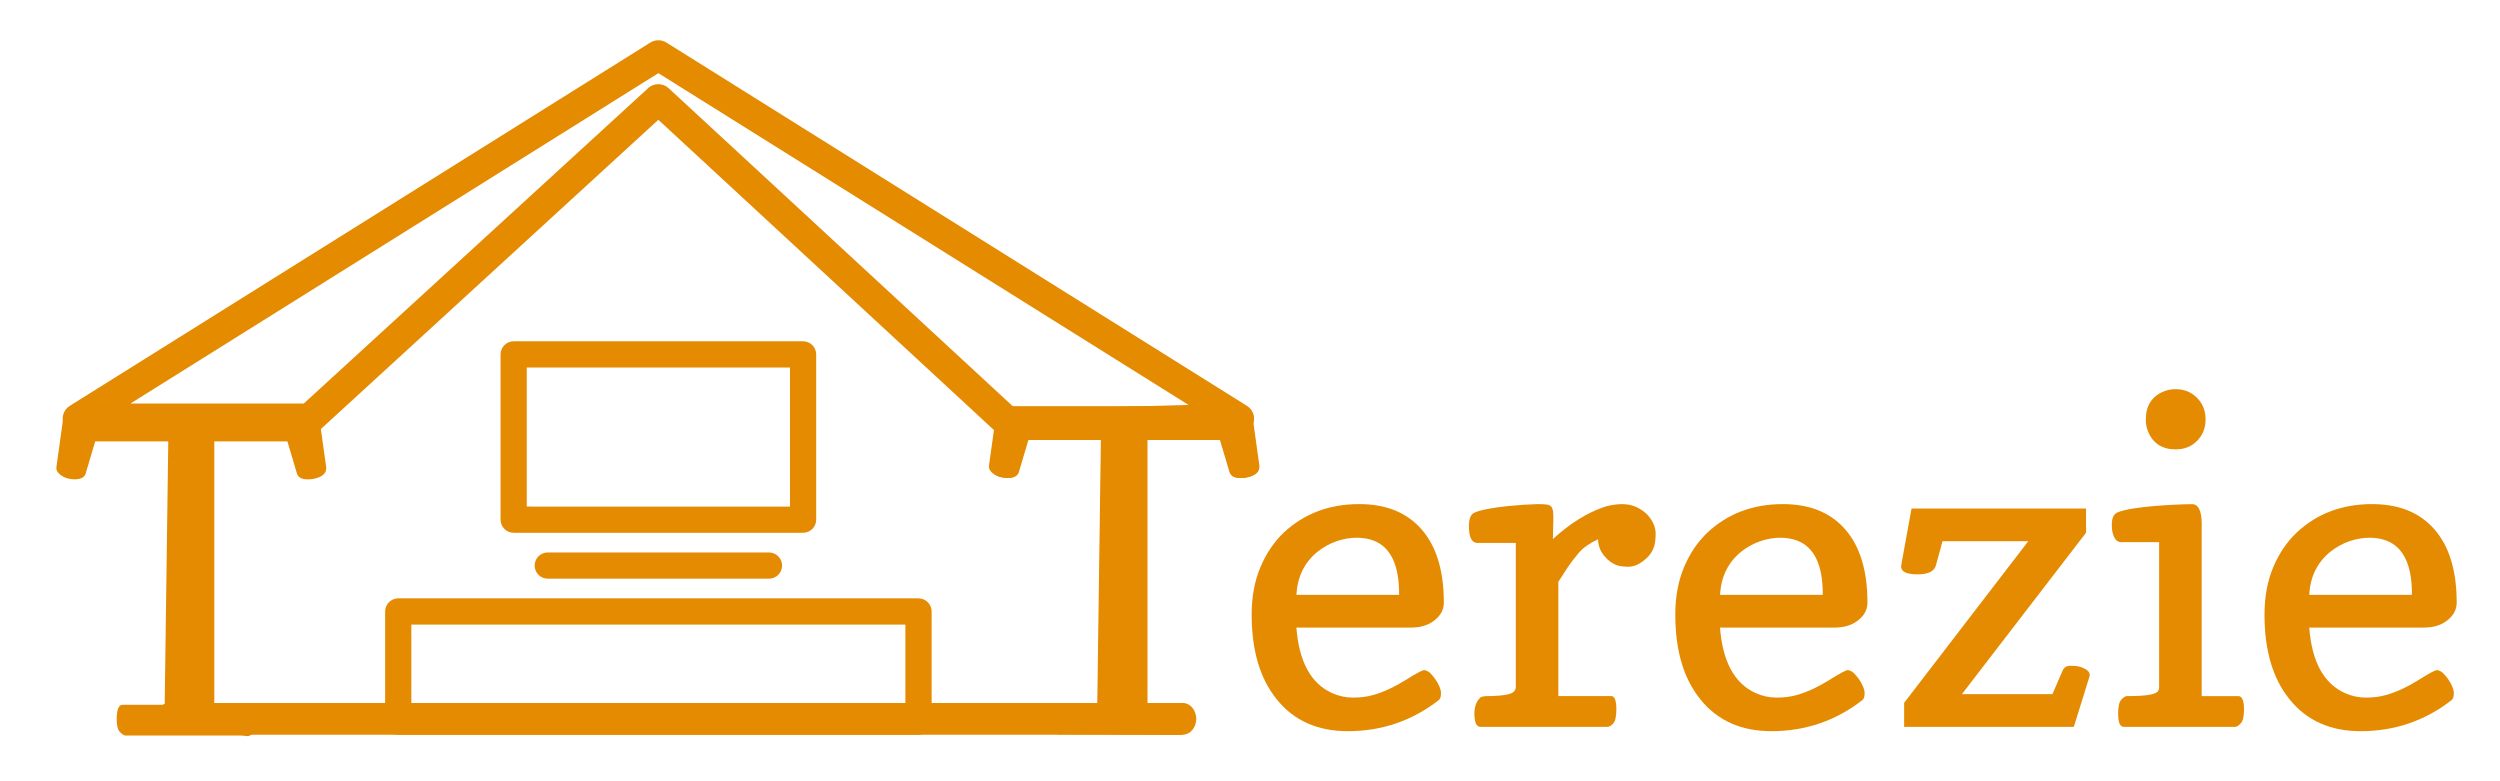 <?xml version="1.0" encoding="utf-8"?>
<!-- Generator: Adobe Illustrator 15.1.0, SVG Export Plug-In . SVG Version: 6.00 Build 0)  -->
<!DOCTYPE svg PUBLIC "-//W3C//DTD SVG 1.1//EN" "http://www.w3.org/Graphics/SVG/1.1/DTD/svg11.dtd">
<svg version="1.1" id="Vrstva_1" xmlns="http://www.w3.org/2000/svg" xmlns:xlink="http://www.w3.org/1999/xlink" x="0px" y="0px"
	 width="157.25px" height="49.125px" viewBox="0 0 157.25 49.125" enable-background="new 0 0 157.25 49.125" xml:space="preserve">
<path fill="#E58B00" d="M10.641,46.213H74.39c0.471,0,0.853-0.446,0.853-0.998c0-0.551-0.382-0.998-0.853-0.998H10.641
	c-0.472,0-0.854,0.447-0.854,0.998C9.786,45.767,10.169,46.213,10.641,46.213"/>
<path fill="#E58B00" d="M41.412,6.243l-0.573-0.594l-21.685,19.86H7.766L41.412,4.455l33.765,21.129l-11.274,0.321L41.979,5.646
	c-0.319-0.304-0.824-0.302-1.141,0.004L41.412,6.243l-0.568,0.598l22.171,20.497c0.16,0.151,0.37,0.232,0.591,0.227l14.349-0.405
	c0.363-0.01,0.678-0.257,0.773-0.608c0.096-0.351-0.05-0.723-0.358-0.916L41.85,2.782c-0.268-0.167-0.608-0.167-0.876,0
	L4.454,25.635c-0.313,0.196-0.457,0.573-0.355,0.927c0.103,0.354,0.424,0.597,0.793,0.597h14.596c0.214,0,0.419-0.082,0.573-0.231
	l21.924-20.09L41.412,6.243l-0.568,0.598L41.412,6.243z"/>
<path fill="none" stroke="#E58B02" stroke-width="0.25" stroke-miterlimit="10" d="M41.412,6.243l-0.573-0.594l-21.685,19.86H7.766
	L41.412,4.455l33.765,21.129l-11.274,0.321L41.979,5.646c-0.319-0.304-0.824-0.302-1.141,0.004L41.412,6.243l-0.568,0.598
	l22.171,20.497c0.16,0.151,0.37,0.232,0.591,0.227l14.349-0.405c0.363-0.01,0.678-0.257,0.773-0.608
	c0.096-0.351-0.05-0.723-0.358-0.916L41.85,2.782c-0.268-0.167-0.608-0.167-0.876,0L4.454,25.635
	c-0.313,0.196-0.457,0.573-0.355,0.927c0.103,0.354,0.424,0.597,0.793,0.597h14.596c0.214,0,0.419-0.082,0.573-0.231l21.924-20.09
	L41.412,6.243l-0.568,0.598L41.412,6.243z"/>
<path fill="#E58B02" d="M32.31,32.688h0.824v-9.57h16.556v8.745H32.31V32.688h0.824H32.31v0.824h18.204
	c0.218,0,0.431-0.088,0.584-0.242c0.153-0.152,0.241-0.365,0.241-0.582V22.292c0-0.217-0.088-0.43-0.241-0.583
	c-0.153-0.154-0.366-0.242-0.584-0.242H32.31c-0.218,0-0.431,0.088-0.583,0.242c-0.154,0.153-0.242,0.366-0.242,0.583v10.396
	c0,0.217,0.088,0.43,0.242,0.582c0.152,0.154,0.365,0.242,0.583,0.242V32.688z"/>
<path fill="#E58B02" d="M34.454,36.399h13.915c0.456,0,0.825-0.369,0.825-0.825c0-0.455-0.369-0.824-0.825-0.824H34.454
	c-0.456,0-0.825,0.369-0.825,0.824C33.629,36.03,33.998,36.399,34.454,36.399"/>
<path fill="#E58B02" d="M25.049,38.462h-0.824v6.931c0,0.217,0.088,0.43,0.241,0.582c0.153,0.154,0.366,0.242,0.583,0.242h32.726
	c0.217,0,0.43-0.088,0.583-0.242c0.153-0.152,0.242-0.365,0.242-0.582v-6.931c0-0.217-0.089-0.43-0.242-0.583
	c-0.153-0.154-0.366-0.242-0.583-0.242H25.049c-0.217,0-0.43,0.088-0.583,0.242c-0.153,0.153-0.241,0.366-0.241,0.583H25.049v0.825
	h31.9v5.279H25.874v-6.104H25.049v0.825V38.462z"/>
<path fill="#E58B00" d="M73.887,46.18h-7.286c-0.091,0-0.208-0.071-0.35-0.213s-0.212-0.409-0.212-0.803
	c0-0.613,0.122-0.92,0.369-0.92h2.65l0.225-16.568h-4.597l-0.603,2.031c-0.083,0.238-0.312,0.356-0.687,0.356
	c-0.458-0.009-0.805-0.149-1.043-0.425c-0.073-0.092-0.11-0.184-0.11-0.274V29.31l0.521-3.746h15.261
	c0.384,0,0.709,0.283,0.763,0.663l0.429,3.083v0.055c0,0.329-0.252,0.55-0.755,0.658c-0.109,0.028-0.225,0.041-0.344,0.041h-0.082
	c-0.356,0-0.576-0.118-0.658-0.356l-0.604-2.031h-4.596v16.603h2.305c0.247,0,0.371,0.308,0.371,0.92
	c0,0.394-0.071,0.661-0.213,0.802c-0.142,0.143-0.259,0.213-0.35,0.213h-7.286"/>
<path fill="#E58B02" d="M15.188,46.267H7.902c-0.091,0-0.208-0.071-0.35-0.213c-0.143-0.142-0.212-0.409-0.212-0.802
	c0-0.613,0.122-0.92,0.369-0.92h2.65l0.225-16.568H5.988l-0.603,2.031c-0.083,0.238-0.312,0.355-0.687,0.355
	c-0.458-0.009-0.806-0.149-1.043-0.425c-0.074-0.091-0.109-0.183-0.109-0.274v-0.055l0.421-3.027
	c0.058-0.411,0.409-0.718,0.826-0.718h14.534c0.385,0,0.709,0.283,0.762,0.664l0.43,3.082v0.055c0,0.33-0.252,0.55-0.755,0.658
	c-0.11,0.028-0.225,0.041-0.343,0.041H19.34c-0.357,0-0.577-0.117-0.659-0.355l-0.604-2.031H13.48v16.602h2.305
	c0.247,0,0.37,0.308,0.37,0.92c0,0.394-0.07,0.662-0.212,0.803c-0.142,0.142-0.259,0.213-0.35,0.213"/>
<path fill="#E58B02" d="M73.848,46.18h-7.286c-0.091,0-0.208-0.071-0.35-0.213S66,45.558,66,45.164c0-0.613,0.123-0.92,0.37-0.92
	h2.649l0.226-16.568h-4.598l-0.603,2.031c-0.083,0.238-0.312,0.356-0.687,0.356c-0.458-0.009-0.806-0.149-1.043-0.425
	c-0.073-0.092-0.109-0.184-0.109-0.274V29.31l0.521-3.746h15.261c0.385,0,0.71,0.283,0.763,0.663l0.429,3.083v0.055
	c0,0.329-0.252,0.55-0.755,0.658c-0.11,0.028-0.224,0.041-0.343,0.041h-0.082c-0.357,0-0.577-0.118-0.659-0.356l-0.604-2.031H72.14
	v16.603h2.305c0.247,0,0.37,0.308,0.37,0.92c0,0.394-0.069,0.661-0.212,0.802c-0.142,0.143-0.259,0.213-0.35,0.213h-7.286"/>
<path fill="#E58B02" d="M88.005,37.418v-0.056c0-1.812-0.526-2.926-1.578-3.347c-0.329-0.129-0.695-0.192-1.097-0.192
	c-0.403,0-0.824,0.073-1.264,0.22c-0.438,0.155-0.841,0.379-1.207,0.672c-0.813,0.668-1.253,1.568-1.316,2.703H88.005z
	 M78.729,38.666c0-1.134,0.188-2.141,0.563-3.019c0.365-0.858,0.859-1.582,1.48-2.168c1.264-1.17,2.822-1.761,4.68-1.771h0.041
	c1.702,0,3.014,0.535,3.938,1.606c0.924,1.062,1.387,2.593,1.387,4.597c0,0.43-0.197,0.801-0.591,1.111
	c-0.384,0.302-0.868,0.452-1.454,0.452h-7.23c0.164,2.141,0.91,3.513,2.236,4.116c0.421,0.192,0.864,0.289,1.33,0.289
	c0.468,0,0.884-0.054,1.25-0.158c0.364-0.105,0.718-0.238,1.056-0.398c0.339-0.16,0.668-0.341,0.988-0.542
	c0.668-0.42,1.061-0.631,1.18-0.631c0.11,0.009,0.229,0.063,0.356,0.165c0.11,0.109,0.22,0.238,0.329,0.384
	c0.238,0.349,0.362,0.64,0.371,0.878v0.027c0,0.22-0.051,0.366-0.15,0.439c-1.675,1.299-3.577,1.948-5.708,1.948
	c-1.912,0-3.403-0.668-4.474-2.003C79.256,42.691,78.729,40.916,78.729,38.666"/>
<path fill="#E58B02" d="M97.706,32.725l-0.015,0.549c0,0.111-0.002,0.221-0.006,0.33c-0.005,0.109-0.008,0.211-0.008,0.302
	c1.071-0.979,2.146-1.651,3.225-2.017c0.348-0.11,0.709-0.17,1.084-0.179h0.028c0.356,0,0.676,0.068,0.96,0.205
	c0.292,0.147,0.526,0.321,0.7,0.522c0.31,0.365,0.466,0.746,0.466,1.139c0,0.402-0.05,0.718-0.15,0.945
	c-0.102,0.229-0.242,0.427-0.426,0.592c-0.384,0.355-0.764,0.535-1.139,0.535c-0.384,0-0.677-0.053-0.878-0.158
	c-0.202-0.105-0.38-0.24-0.535-0.405c-0.33-0.347-0.494-0.735-0.494-1.166c-0.53,0.247-0.933,0.53-1.208,0.851
	c-0.273,0.32-0.503,0.617-0.686,0.892l-0.604,0.933v7.19h3.334c0.21,0,0.315,0.278,0.315,0.837c0,0.448-0.066,0.744-0.199,0.885
	c-0.132,0.143-0.253,0.213-0.363,0.213h-7.985c-0.256,0-0.384-0.287-0.384-0.865c0.009-0.42,0.132-0.744,0.369-0.974
	c0.073-0.063,0.234-0.096,0.481-0.096s0.501-0.011,0.761-0.034c0.261-0.023,0.464-0.057,0.611-0.104
	c0.256-0.082,0.384-0.232,0.384-0.452v-9.042h-2.415c-0.356,0-0.535-0.357-0.535-1.07c0-0.458,0.117-0.736,0.351-0.837
	c0.232-0.101,0.537-0.183,0.912-0.247c0.384-0.072,0.777-0.128,1.18-0.165c0.769-0.073,1.377-0.114,1.825-0.123h0.109
	c0.375,0,0.6,0.023,0.673,0.068c0.092,0.036,0.155,0.101,0.191,0.192c0.046,0.092,0.069,0.289,0.069,0.59V32.725z"/>
<path fill="#E58B02" d="M114.651,37.418v-0.056c0-1.812-0.526-2.926-1.578-3.347c-0.329-0.129-0.695-0.192-1.098-0.192
	s-0.823,0.073-1.263,0.22c-0.439,0.155-0.841,0.379-1.207,0.672c-0.813,0.668-1.253,1.568-1.316,2.703H114.651z M105.376,38.666
	c0-1.134,0.187-2.141,0.563-3.019c0.364-0.858,0.858-1.582,1.48-2.168c1.263-1.17,2.822-1.761,4.679-1.771h0.041
	c1.702,0,3.015,0.535,3.938,1.606c0.924,1.062,1.386,2.593,1.386,4.597c0,0.43-0.197,0.801-0.59,1.111
	c-0.384,0.302-0.869,0.452-1.454,0.452h-7.23c0.163,2.141,0.909,3.513,2.235,4.116c0.421,0.192,0.865,0.289,1.331,0.289
	c0.467,0,0.883-0.054,1.249-0.158c0.365-0.105,0.718-0.238,1.056-0.398c0.34-0.16,0.668-0.341,0.988-0.542
	c0.668-0.42,1.062-0.631,1.18-0.631c0.11,0.009,0.229,0.063,0.357,0.165c0.11,0.109,0.219,0.238,0.329,0.384
	c0.238,0.349,0.362,0.64,0.371,0.878v0.027c0,0.22-0.051,0.366-0.151,0.439c-1.674,1.299-3.577,1.948-5.708,1.948
	c-1.912,0-3.403-0.668-4.473-2.003C105.902,42.691,105.376,40.916,105.376,38.666"/>
<path fill="#E58B02" d="M119.577,35.621c0-0.029,0.018-0.134,0.055-0.316l0.604-3.32h10.976v1.523l-7.807,10.152h5.693l0.646-1.494
	c0.092-0.192,0.252-0.289,0.479-0.289c0.229,0,0.407,0.014,0.535,0.041c0.11,0.027,0.221,0.069,0.33,0.123
	c0.238,0.11,0.356,0.248,0.356,0.412l-0.014,0.096l-0.987,3.17H119.77v-1.51l7.807-10.166h-5.393l-0.411,1.508
	c-0.101,0.386-0.489,0.576-1.166,0.576C119.92,36.127,119.577,35.959,119.577,35.621"/>
<path fill="#E58B02" d="M136.852,28.266c-0.851,0-1.432-0.375-1.742-1.125c-0.092-0.229-0.138-0.479-0.138-0.755
	c0-0.869,0.379-1.459,1.14-1.77c0.228-0.091,0.475-0.137,0.74-0.137c0.53,0,0.977,0.181,1.338,0.542
	c0.36,0.361,0.541,0.816,0.541,1.365c0,0.54-0.183,0.993-0.548,1.359C137.835,28.092,137.391,28.266,136.852,28.266 M133.586,45.719
	c-0.238,0-0.356-0.279-0.356-0.837c0-0.438,0.068-0.731,0.205-0.878c0.138-0.146,0.256-0.221,0.357-0.221h0.137
	c1.07,0,1.674-0.104,1.812-0.314c0.046-0.064,0.068-0.142,0.068-0.232v-9.139h-2.415c-0.265-0.009-0.443-0.242-0.535-0.699
	c-0.018-0.129-0.026-0.262-0.026-0.398c0-0.421,0.123-0.68,0.37-0.776c0.247-0.096,0.57-0.176,0.974-0.239
	c0.403-0.064,0.823-0.114,1.263-0.151c0.842-0.073,1.65-0.114,2.429-0.123h0.014c0.384,0,0.585,0.389,0.604,1.166v10.907h2.305
	c0.238,0,0.356,0.281,0.356,0.839c0,0.438-0.067,0.731-0.206,0.878c-0.137,0.146-0.256,0.219-0.355,0.219H133.586z"/>
<path fill="#E58B02" d="M151.711,37.418v-0.056c0-1.812-0.525-2.926-1.578-3.347c-0.328-0.129-0.694-0.192-1.097-0.192
	c-0.403,0-0.824,0.073-1.262,0.22c-0.44,0.155-0.842,0.379-1.208,0.672c-0.815,0.668-1.253,1.568-1.317,2.703H151.711z
	 M142.437,38.666c0-1.134,0.187-2.141,0.563-3.019c0.365-0.858,0.859-1.582,1.481-2.168c1.263-1.17,2.821-1.761,4.679-1.771h0.042
	c1.7,0,3.014,0.535,3.938,1.606c0.924,1.062,1.386,2.593,1.386,4.597c0,0.43-0.197,0.801-0.59,1.111
	c-0.385,0.302-0.869,0.452-1.455,0.452h-7.23c0.164,2.141,0.909,3.513,2.236,4.116c0.421,0.192,0.865,0.289,1.331,0.289
	s0.883-0.054,1.249-0.158c0.364-0.105,0.718-0.238,1.057-0.398c0.338-0.16,0.667-0.341,0.987-0.542
	c0.667-0.42,1.061-0.631,1.18-0.631c0.11,0.009,0.229,0.063,0.357,0.165c0.109,0.109,0.22,0.238,0.329,0.384
	c0.237,0.349,0.361,0.64,0.37,0.878v0.027c0,0.22-0.051,0.366-0.15,0.439c-1.674,1.299-3.577,1.948-5.708,1.948
	c-1.912,0-3.403-0.668-4.474-2.003C142.961,42.691,142.437,40.916,142.437,38.666"/>
</svg>
